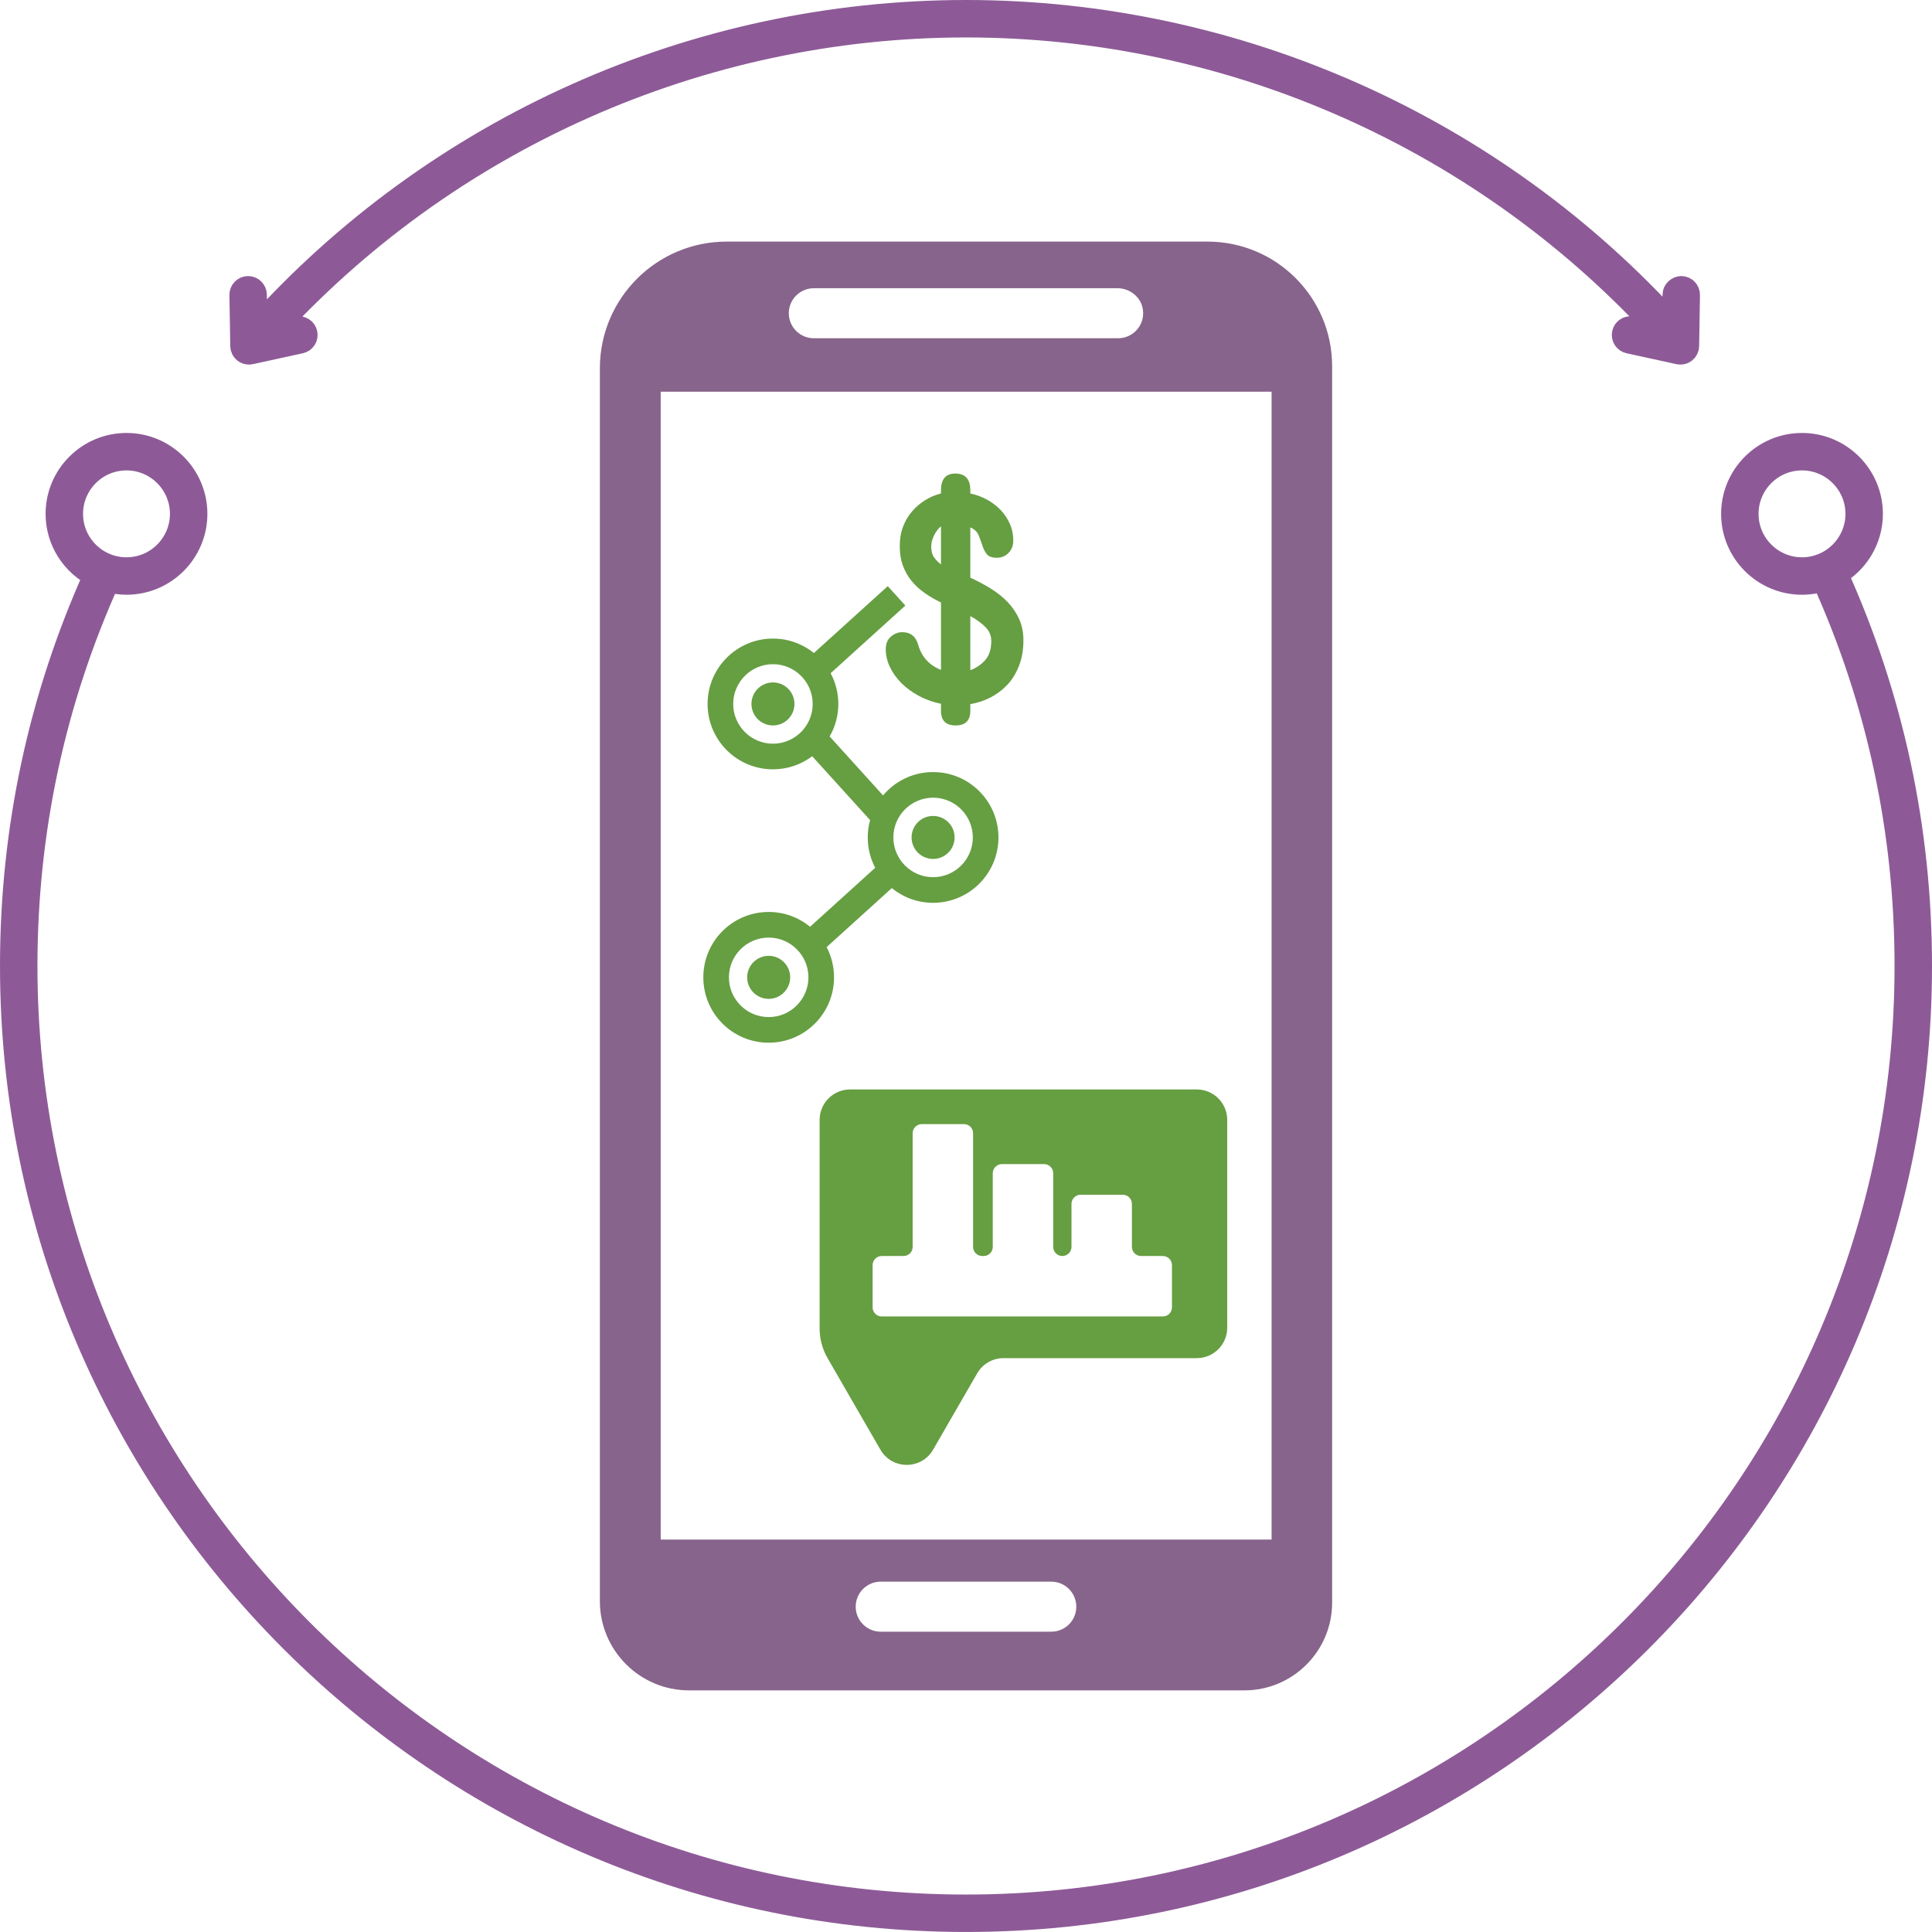 <?xml version="1.0" encoding="UTF-8" standalone="no"?>
<svg
   width="450"
   height="449.995"
   viewBox="0 0 337.5 337.496"
   version="1.1"
   id="svg345"
   sodipodi:docname="Mobile icon.svg"
   inkscape:version="1.2.2 (732a01da63, 2022-12-09)"
   inkscape:export-filename="Mobile icon.png"
   inkscape:export-xdpi="96"
   inkscape:export-ydpi="96"
   xmlns:inkscape="http://www.inkscape.org/namespaces/inkscape"
   xmlns:sodipodi="http://sodipodi.sourceforge.net/DTD/sodipodi-0.dtd"
   xmlns="http://www.w3.org/2000/svg"
   xmlns:svg="http://www.w3.org/2000/svg">
  <sodipodi:namedview
     id="namedview347"
     pagecolor="#ffffff"
     bordercolor="#000000"
     borderopacity="0.25"
     inkscape:showpageshadow="2"
     inkscape:pageopacity="0.0"
     inkscape:pagecheckerboard="0"
     inkscape:deskcolor="#d1d1d1"
     inkscape:document-units="pt"
     showgrid="false"
     inkscape:zoom="0.46517525"
     inkscape:cx="-217.12247"
     inkscape:cy="145.1066"
     inkscape:window-width="1582"
     inkscape:window-height="1000"
     inkscape:window-x="0"
     inkscape:window-y="0"
     inkscape:window-maximized="0"
     inkscape:current-layer="svg345" />
  <defs
     id="defs192" />
  <path
     style="fill:#e19e4c;fill-opacity:1;fill-rule:nonzero;stroke:#8d5a97;stroke-width:4.485;stroke-linecap:round;stroke-linejoin:round;stroke-dasharray:none;stroke-opacity:1"
     d="m 12.265,89.767 c 0,-5.424 4.409,-9.834 9.834,-9.834 5.42,0 9.83,4.409 9.83,9.834 0,5.42 -4.409,9.83 -9.83,9.83 -5.424,0 -9.834,-4.409 -9.834,-9.83 z m 292.693,0 c 0,-5.424 4.409,-9.834 9.83,-9.834 5.42,0 9.834,4.409 9.834,9.834 0,5.42 -4.413,9.83 -9.834,9.83 -5.42,0 -9.83,-4.409 -9.83,-9.83 z m 15.624,10.53 c -0.02,-0.043 -0.055,-0.071 -0.079,-0.114 3.674,-2.022 6.176,-5.932 6.176,-10.416 0,-6.557 -5.334,-11.891 -11.891,-11.891 -6.553,0 -11.887,5.334 -11.887,11.891 0,6.553 5.334,11.887 11.887,11.887 1.361,0 2.667,-0.24 3.882,-0.665 0.016,0.051 0.012,0.102 0.035,0.153 9.617,21.3 14.495,44.044 14.495,67.605 0,90.679 -73.769,164.452 -164.448,164.452 -90.679,0 -164.452,-73.773 -164.452,-164.452 0,-23.55 4.874,-46.286 14.483,-67.574 1.054,0.307 2.163,0.48 3.316,0.48 6.553,0 11.887,-5.334 11.887,-11.887 0,-6.557 -5.334,-11.891 -11.887,-11.891 -6.557,0 -11.891,5.334 -11.891,11.891 0,4.673 2.722,8.717 6.656,10.656 -9.696,21.532 -14.621,44.516 -14.621,68.325 0,91.812 74.697,166.506 166.51,166.506 91.812,0 166.506,-74.694 166.506,-166.506 0,-23.853 -4.937,-46.884 -14.676,-68.451"
     id="path202" />
  <path
     style="fill:#e19e4c;fill-opacity:1;fill-rule:nonzero;stroke:#8d5a97;stroke-width:4.485;stroke-linecap:round;stroke-linejoin:round;stroke-dasharray:none;stroke-opacity:1"
     d="m 44.579,59.129 -0.075,0.016 -0.004,-0.122 c 0.024,0.035 0.051,0.071 0.079,0.106 z m -1.723,2.097 c 0.185,0.146 0.409,0.22 0.637,0.22 0.075,0 0.149,-0.004 0.22,-0.024 l 8.721,-1.904 c 0.555,-0.122 0.905,-0.669 0.783,-1.223 -0.122,-0.555 -0.673,-0.909 -1.223,-0.787 l -5.432,1.188 C 77.726,24.121 122.218,4.3 168.752,4.3 c 46.589,0 91.136,19.868 122.305,54.522 l -6.006,-1.314 c -0.551,-0.122 -1.105,0.232 -1.223,0.787 -0.122,0.555 0.228,1.101 0.783,1.223 l 8.721,1.904 c 0.071,0.02 0.146,0.024 0.22,0.024 0.228,0 0.452,-0.075 0.637,-0.22 0.24,-0.193 0.385,-0.48 0.389,-0.791 l 0.146,-8.921 c 0.012,-0.566 -0.441,-1.035 -1.011,-1.046 -0.539,0.031 -1.035,0.444 -1.042,1.015 l -0.098,5.947 C 261.013,22.35 215.915,2.242 168.752,2.242 c -47.332,0 -92.587,20.25 -124.161,55.557 -0.051,0.055 -0.071,0.122 -0.106,0.185 l -0.11,-6.502 c -0.008,-0.57 -0.496,-1.023 -1.042,-1.015 -0.57,0.012 -1.023,0.48 -1.015,1.046 l 0.149,8.921 c 0.004,0.311 0.149,0.598 0.389,0.791"
     id="path204" />
  <g
     id="g8213"
     transform="translate(-1.923,6.07)"
     style="fill:#87648b;fill-opacity:1">
    <path
       style="fill:#669e42;fill-opacity:1;fill-rule:nonzero;stroke:none;stroke-width:1.183"
       d="m 145.103,189.564 v 36.431 c 0,1.82 0.476,3.613 1.391,5.188 l 6.218,10.778 3.007,5.206 c 2.047,3.548 7.165,3.548 9.212,0 l 3.003,-5.206 4.689,-8.117 c 0.947,-1.649 2.703,-2.661 4.601,-2.661 h 33.765 c 2.938,0 5.317,-2.379 5.317,-5.317 v -36.301 c 0,-2.938 -2.379,-5.317 -5.317,-5.317 h -60.573 c -2.934,0 -5.313,2.379 -5.313,5.317 z m 9.258,25.371 c 0,-0.882 0.711,-1.594 1.594,-1.594 h 3.807 c 0.882,0 1.594,-0.716 1.594,-1.598 v -19.851 c 0,-0.882 0.716,-1.594 1.598,-1.594 h 7.364 c 0.882,0 1.594,0.711 1.594,1.594 v 19.851 c 0,0.882 0.716,1.598 1.598,1.598 h 0.245 c 0.882,0 1.594,-0.716 1.594,-1.598 v -12.861 c 0,-0.882 0.716,-1.598 1.598,-1.598 h 7.364 c 0.882,0 1.598,0.716 1.598,1.598 v 12.861 c 0,0.444 0.176,0.841 0.467,1.132 0.291,0.286 0.688,0.466 1.127,0.466 0.882,0 1.598,-0.716 1.598,-1.598 v -7.507 c 0,-0.882 0.711,-1.598 1.594,-1.598 h 7.364 c 0.882,0 1.598,0.716 1.598,1.598 v 7.507 c 0,0.882 0.711,1.598 1.594,1.598 h 3.807 c 0.882,0 1.594,0.712 1.594,1.594 v 7.368 c 0,0.882 -0.711,1.598 -1.594,1.598 h -49.103 c -0.882,0 -1.594,-0.716 -1.594,-1.598 v -7.368"
       id="path222" />
    <path
       style="fill:#87648b;fill-opacity:1;fill-rule:nonzero;stroke:none;stroke-width:1.183"
       d="m 128.861,36.135 c -12.233,0 -22.147,9.918 -22.147,22.147 V 273.629 c 0,8.611 6.98,15.591 15.587,15.591 h 96.995 c 8.468,0 15.337,-6.865 15.337,-15.333 V 57.903 c 0,-12.02 -9.748,-21.768 -21.772,-21.768 z m 12.141,9.424 c 0.795,-0.79 1.885,-1.28 3.086,-1.28 h 53.039 c 2.194,0 4.144,1.566 4.449,3.737 0.203,1.455 -0.31,2.795 -1.238,3.723 -0.79,0.79 -1.885,1.28 -3.091,1.28 h -53.159 c -2.407,0 -4.37,-1.954 -4.37,-4.37 0,-1.206 0.494,-2.301 1.284,-3.091 z m 47.661,232.134 c -0.795,0.79 -1.885,1.275 -3.091,1.275 h -29.801 c -2.412,0 -4.366,-1.954 -4.366,-4.366 0,-1.21 0.49,-2.305 1.28,-3.095 0.79,-0.79 1.885,-1.28 3.086,-1.28 h 29.801 c 2.411,0 4.37,1.959 4.37,4.375 0,1.206 -0.49,2.296 -1.28,3.091 z M 224.058,262.879 H 117.339 V 62.357 H 224.058 V 262.879"
       id="path224" />
    <path
       style="fill:#669e42;fill-opacity:1;fill-rule:nonzero;stroke:none;stroke-width:1.183"
       d="m 136.206,153.24 c -6.311,0 -11.42,5.114 -11.42,11.42 0,6.311 5.109,11.42 11.42,11.42 6.301,0 11.415,-5.109 11.415,-11.42 0,-1.903 -0.471,-3.7 -1.293,-5.28 l 11.383,-10.307 c 1.968,1.603 4.477,2.569 7.216,2.569 6.301,0 11.415,-5.109 11.415,-11.42 0,-6.306 -5.114,-11.42 -11.415,-11.42 -3.511,0 -6.648,1.585 -8.745,4.079 l -9.327,-10.302 c 0.961,-1.672 1.515,-3.608 1.515,-5.678 0,-1.94 -0.49,-3.77 -1.344,-5.368 l 13.051,-11.817 -3.072,-3.391 -12.903,11.679 c -1.954,-1.575 -4.444,-2.522 -7.151,-2.522 -6.306,0 -11.42,5.114 -11.42,11.42 0,6.306 5.114,11.42 11.42,11.42 2.573,0 4.948,-0.855 6.856,-2.287 l 10.108,11.157 c -0.263,0.97 -0.407,1.982 -0.407,3.03 0,1.917 0.471,3.719 1.303,5.299 l -11.374,10.302 c -1.972,-1.612 -4.486,-2.582 -7.23,-2.582 z m 0,18.363 c -3.83,0 -6.948,-3.114 -6.948,-6.943 0,-3.83 3.118,-6.943 6.948,-6.943 3.825,0 6.939,3.114 6.939,6.943 0,3.83 -3.114,6.943 -6.939,6.943 z m 28.72,-38.325 c 3.825,0 6.939,3.114 6.939,6.944 0,3.83 -3.114,6.943 -6.939,6.943 -3.83,0 -6.943,-3.114 -6.943,-6.943 0,-3.83 3.113,-6.944 6.943,-6.944 z m -27.977,-9.433 c -3.83,0 -6.943,-3.114 -6.943,-6.943 0,-3.825 3.114,-6.944 6.943,-6.944 3.83,0 6.943,3.118 6.943,6.944 0,3.83 -3.114,6.943 -6.943,6.943"
       id="path226" />
    <path
       style="fill:#669e42;fill-opacity:1;fill-rule:nonzero;stroke:none;stroke-width:1.183"
       d="m 136.201,160.904 c -2.074,0 -3.756,1.681 -3.756,3.756 0,2.079 1.682,3.76 3.756,3.76 2.074,0 3.76,-1.682 3.76,-3.76 0,-2.074 -1.686,-3.756 -3.76,-3.756"
       id="path228" />
    <path
       style="fill:#669e42;fill-opacity:1;fill-rule:nonzero;stroke:none;stroke-width:1.183"
       d="m 164.922,143.977 c 2.079,0 3.76,-1.681 3.76,-3.756 0,-2.074 -1.681,-3.756 -3.76,-3.756 -2.074,0 -3.756,1.682 -3.756,3.756 0,2.074 1.681,3.756 3.756,3.756"
       id="path230" />
    <path
       style="fill:#669e42;fill-opacity:1;fill-rule:nonzero;stroke:none;stroke-width:1.183"
       d="m 136.95,113.141 c -2.074,0 -3.756,1.686 -3.756,3.76 0,2.074 1.682,3.756 3.756,3.756 2.074,0 3.756,-1.681 3.756,-3.756 0,-2.074 -1.682,-3.76 -3.756,-3.76"
       id="path232" />
    <path
       style="fill:#669e42;fill-opacity:1;fill-rule:nonzero;stroke:none;stroke-width:1.183"
       d="m 161.175,95.42 c 0.651,0.795 1.414,1.497 2.287,2.106 0.873,0.61 1.82,1.16 2.841,1.649 v 11.78 c -2.037,-0.813 -3.358,-2.259 -3.968,-4.333 -0.407,-1.506 -1.344,-2.259 -2.809,-2.259 -0.693,0 -1.344,0.254 -1.954,0.762 -0.61,0.508 -0.915,1.252 -0.915,2.227 0,1.058 0.245,2.097 0.735,3.114 0.485,1.016 1.159,1.954 2.014,2.809 0.85,0.855 1.871,1.594 3.049,2.227 1.183,0.633 2.462,1.09 3.848,1.372 v 1.224 c 0,1.705 0.85,2.559 2.559,2.559 1.709,0 2.564,-0.855 2.564,-2.559 v -1.164 c 1.224,-0.203 2.393,-0.587 3.511,-1.155 1.118,-0.573 2.107,-1.317 2.961,-2.231 0.855,-0.915 1.534,-2.024 2.042,-3.326 0.508,-1.298 0.762,-2.786 0.762,-4.453 0,-1.344 -0.24,-2.564 -0.73,-3.663 -0.49,-1.099 -1.15,-2.083 -1.982,-2.961 -0.836,-0.873 -1.825,-1.668 -2.961,-2.379 -1.141,-0.711 -2.342,-1.354 -3.603,-1.922 v -8.791 c 0.735,0.328 1.224,0.795 1.464,1.404 0.245,0.61 0.457,1.201 0.642,1.769 0.185,0.573 0.439,1.072 0.762,1.497 0.328,0.43 0.919,0.642 1.769,0.642 0.813,0 1.497,-0.286 2.047,-0.855 0.55,-0.573 0.822,-1.284 0.822,-2.134 0,-1.063 -0.203,-2.047 -0.61,-2.966 -0.406,-0.91 -0.956,-1.728 -1.649,-2.439 -0.688,-0.711 -1.492,-1.312 -2.407,-1.802 -0.919,-0.485 -1.862,-0.832 -2.841,-1.035 v -0.55 c 0,-1.954 -0.873,-2.929 -2.624,-2.929 -1.668,0 -2.499,0.975 -2.499,2.929 v 0.55 c -0.979,0.245 -1.894,0.628 -2.749,1.16 -0.855,0.531 -1.617,1.178 -2.287,1.954 -0.674,0.771 -1.201,1.668 -1.589,2.684 -0.388,1.016 -0.577,2.157 -0.577,3.419 0,1.261 0.18,2.388 0.545,3.386 0.37,0.998 0.878,1.894 1.529,2.684 z m 10.251,6.135 c 1.058,0.573 1.931,1.201 2.624,1.894 0.693,0.693 1.039,1.506 1.039,2.439 0,1.427 -0.346,2.532 -1.039,3.326 -0.693,0.795 -1.566,1.395 -2.624,1.802 z m -6.347,-14.067 c 0.328,-0.67 0.734,-1.21 1.224,-1.617 v 6.652 c -0.49,-0.37 -0.896,-0.785 -1.224,-1.252 -0.323,-0.467 -0.485,-1.109 -0.485,-1.922 0,-0.568 0.162,-1.192 0.485,-1.862"
       id="path234" />
  </g>
</svg>
